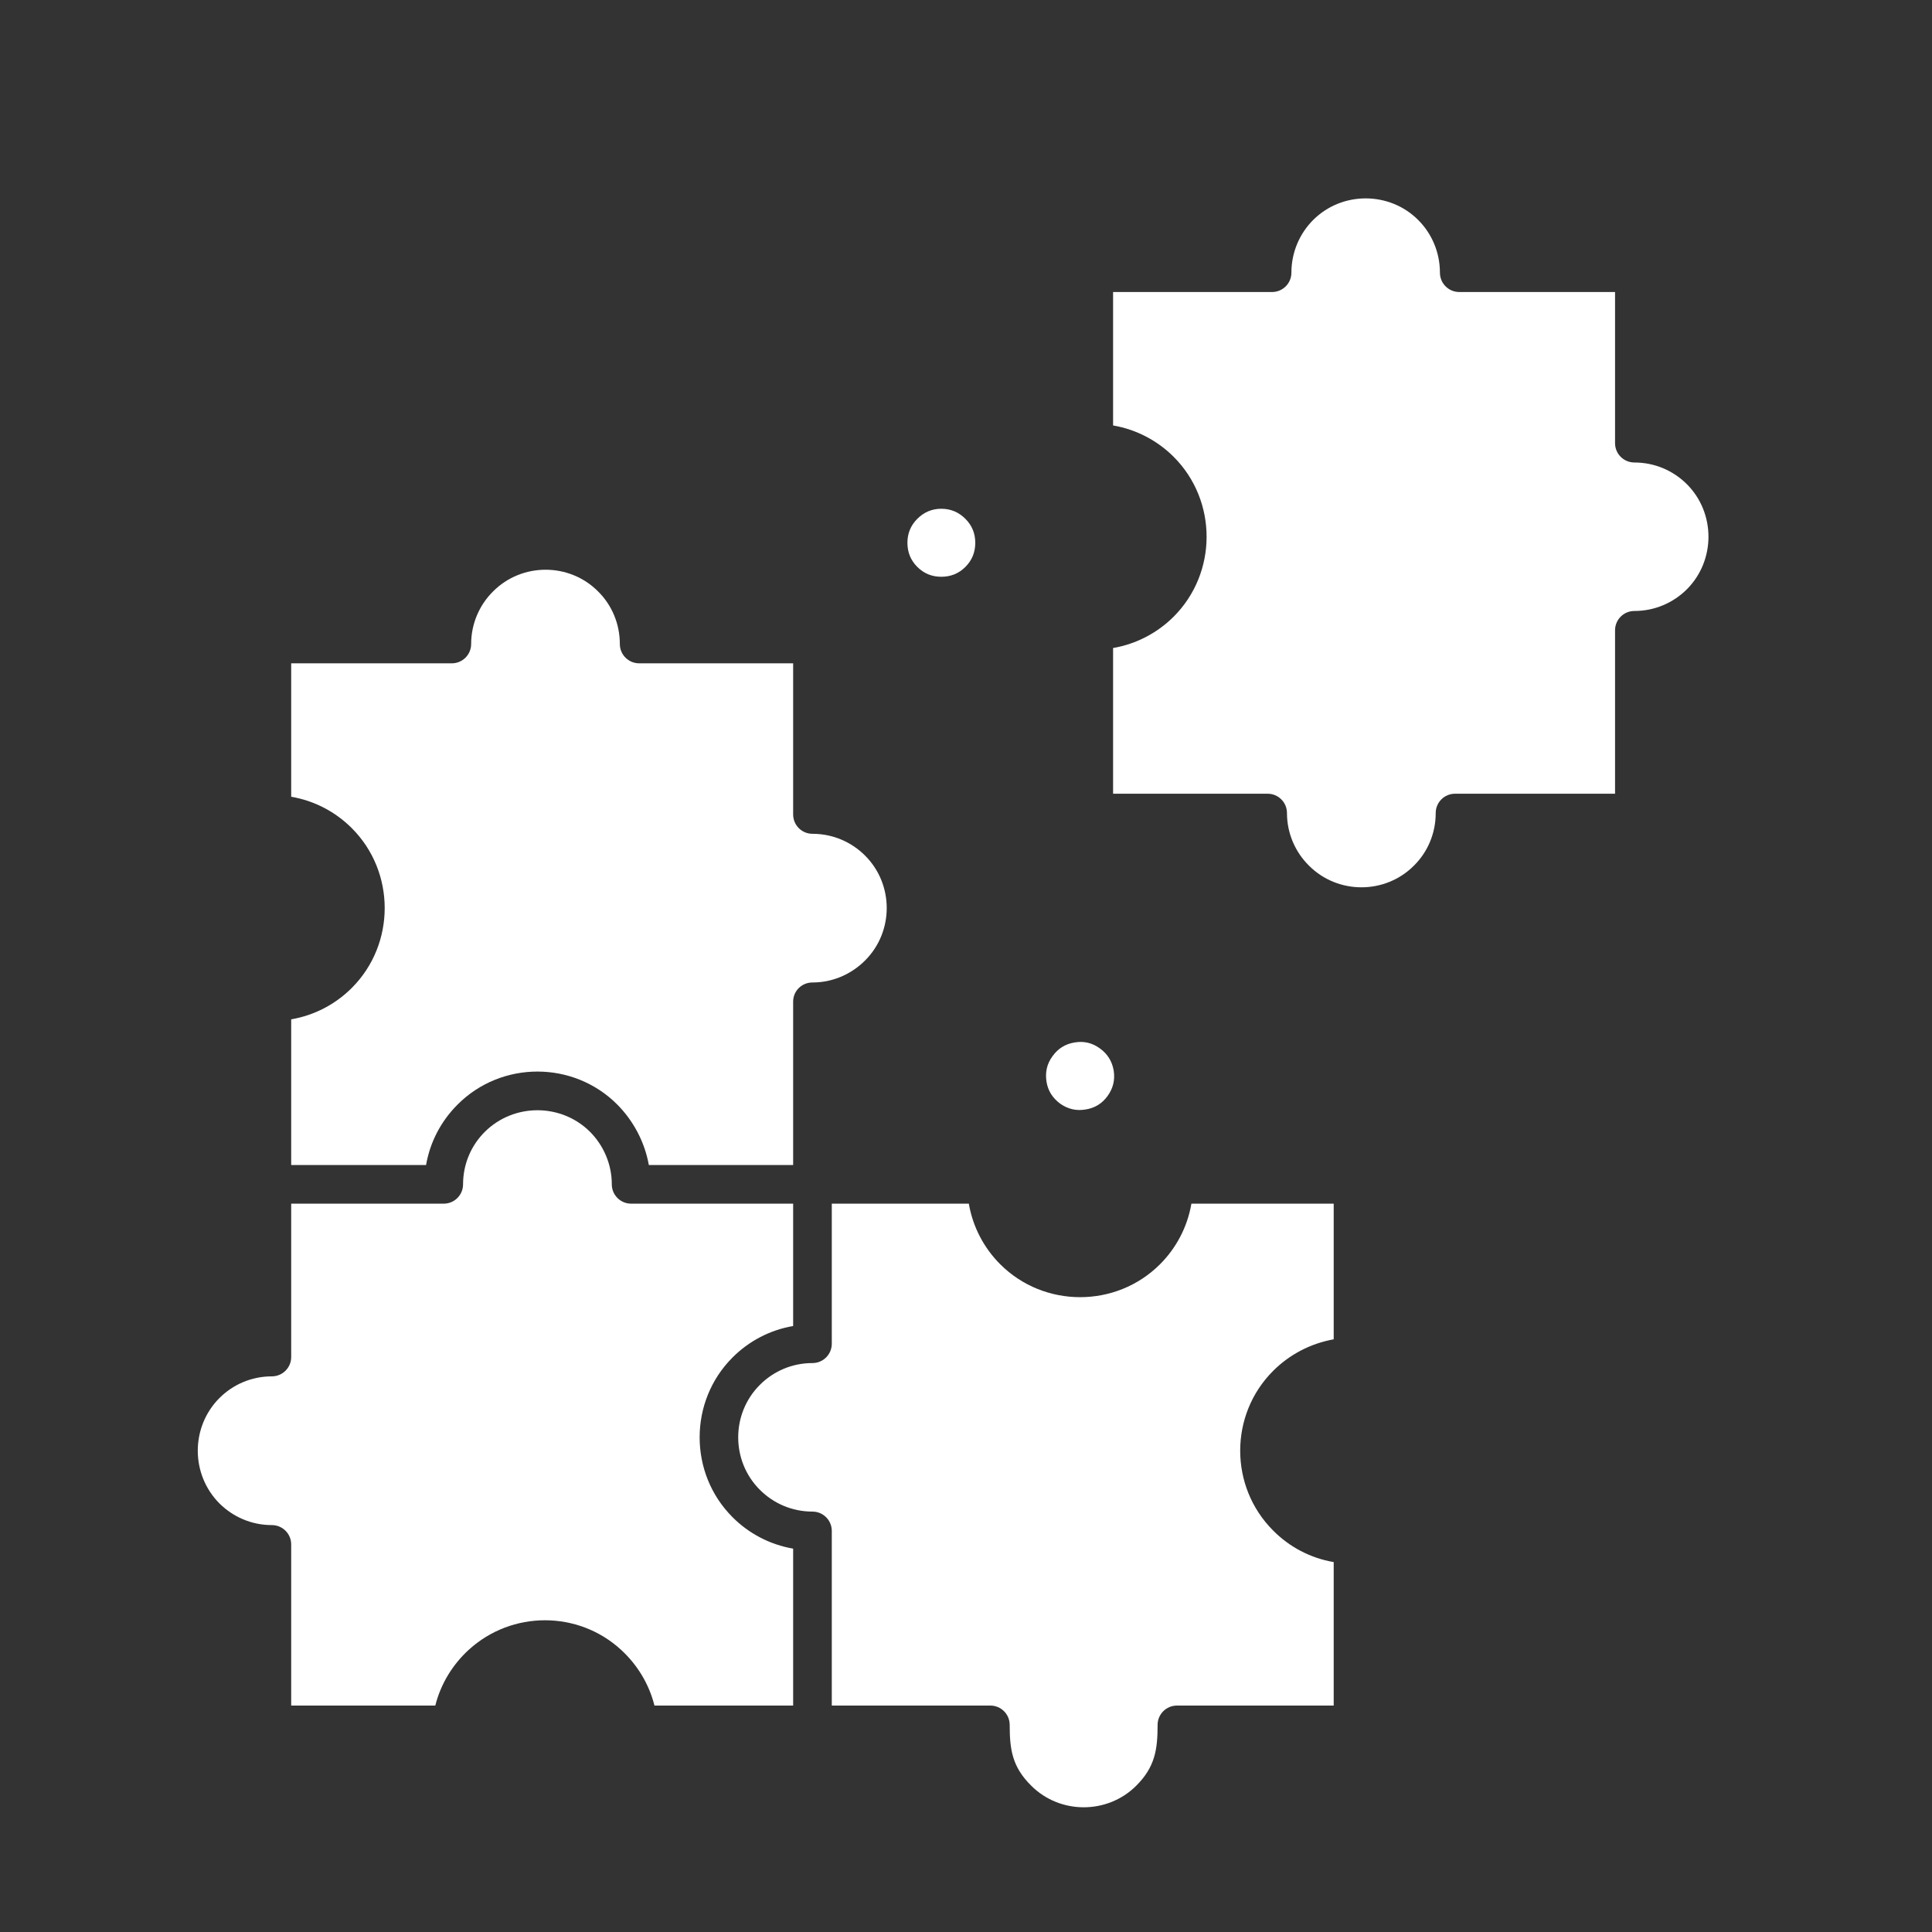 <svg xmlns="http://www.w3.org/2000/svg" xmlns:xlink="http://www.w3.org/1999/xlink" width="50" viewBox="0 0 37.5 37.5" height="50" preserveAspectRatio="xMidYMid meet"><rect x="0" y="0" width="37.5" height="37.5" fill="#333333" stroke="none"/><defs><clipPath id="cec1a6e47d"><path d="M 21 3.699 L 33.305 3.699 L 33.305 18 L 21 18 Z M 21 3.699 " clip-rule="nonzero"></path></clipPath><clipPath id="de56e6d655"><path d="M 14 23 L 26 23 L 26 35.527 L 14 35.527 Z M 14 23 " clip-rule="nonzero"></path></clipPath><clipPath id="0ba30e7e52"><path d="M 3.699 21 L 16 21 L 16 34 L 3.699 34 Z M 3.699 21 " clip-rule="nonzero"></path></clipPath></defs><path fill="#ffffff" d="M 21.617 20.781 C 21.645 20.961 21.605 21.125 21.5 21.27 C 21.395 21.418 21.25 21.508 21.07 21.535 C 20.891 21.566 20.727 21.527 20.578 21.422 C 20.43 21.312 20.34 21.172 20.312 20.992 C 20.285 20.812 20.32 20.648 20.43 20.5 C 20.535 20.352 20.68 20.262 20.859 20.234 C 21.039 20.203 21.203 20.242 21.352 20.352 C 21.496 20.457 21.586 20.598 21.617 20.781 Z M 21.617 20.781 " fill-opacity="1" fill-rule="nonzero"></path><path fill="#ffffff" d="M 18.93 10.535 C 18.93 10.719 18.867 10.875 18.738 11.004 C 18.609 11.133 18.453 11.195 18.27 11.195 C 18.09 11.195 17.934 11.133 17.805 11.004 C 17.676 10.875 17.613 10.719 17.613 10.535 C 17.613 10.355 17.676 10.199 17.805 10.07 C 17.934 9.941 18.09 9.875 18.27 9.875 C 18.453 9.875 18.609 9.941 18.738 10.07 C 18.867 10.199 18.93 10.355 18.93 10.535 Z M 18.93 10.535 " fill-opacity="1" fill-rule="nonzero"></path><g clip-path="url(#cec1a6e47d)"><path fill="#ffffff" d="M 24.691 5.668 L 21.605 5.668 L 21.605 8.258 C 22.059 8.336 22.469 8.555 22.781 8.867 C 23.633 9.719 23.633 11.117 22.781 11.969 C 22.469 12.281 22.059 12.5 21.605 12.578 L 21.605 15.406 L 24.605 15.406 C 24.812 15.406 24.98 15.574 24.98 15.781 C 24.98 16.18 25.145 16.543 25.406 16.801 C 25.965 17.363 26.887 17.363 27.445 16.801 C 27.707 16.543 27.867 16.18 27.867 15.781 C 27.867 15.574 28.035 15.406 28.242 15.406 L 31.348 15.406 L 31.348 12.234 C 31.348 12.027 31.516 11.859 31.723 11.859 C 32.121 11.859 32.48 11.699 32.742 11.438 C 33.301 10.879 33.301 9.957 32.742 9.398 C 32.48 9.137 32.121 8.977 31.723 8.977 C 31.516 8.977 31.348 8.809 31.348 8.602 L 31.348 5.668 L 28.324 5.668 C 28.117 5.668 27.949 5.5 27.949 5.293 C 27.949 4.895 27.789 4.531 27.527 4.27 C 26.969 3.711 26.047 3.711 25.488 4.27 C 25.227 4.531 25.066 4.895 25.066 5.293 C 25.066 5.5 24.898 5.668 24.691 5.668 Z M 24.691 5.668 " fill-opacity="1" fill-rule="evenodd"></path></g><g clip-path="url(#de56e6d655)"><path fill="#ffffff" d="M 23.125 23.363 C 23.047 23.82 22.828 24.227 22.516 24.539 C 21.664 25.391 20.266 25.391 19.414 24.539 C 19.102 24.227 18.883 23.82 18.805 23.363 L 16.145 23.363 L 16.145 26.082 C 16.145 26.289 15.977 26.457 15.77 26.457 C 15.371 26.457 15.012 26.617 14.75 26.879 C 14.188 27.438 14.188 28.359 14.75 28.918 C 15.012 29.18 15.371 29.34 15.77 29.34 C 15.977 29.34 16.145 29.508 16.145 29.715 L 16.145 33.105 L 19.223 33.105 C 19.43 33.105 19.598 33.273 19.598 33.48 C 19.598 33.961 19.648 34.297 20.016 34.66 C 20.574 35.219 21.496 35.219 22.055 34.66 C 22.418 34.297 22.469 33.961 22.469 33.48 C 22.469 33.273 22.637 33.105 22.844 33.105 L 25.887 33.105 L 25.887 30.32 C 25.43 30.242 25.023 30.023 24.711 29.707 C 23.859 28.855 23.859 27.461 24.711 26.609 C 25.023 26.297 25.43 26.078 25.887 25.996 L 25.887 23.363 Z M 23.125 23.363 " fill-opacity="1" fill-rule="evenodd"></path></g><g clip-path="url(#0ba30e7e52)"><path fill="#ffffff" d="M 15.395 30.059 C 14.938 29.98 14.531 29.762 14.219 29.449 C 13.367 28.598 13.367 27.199 14.219 26.348 C 14.531 26.035 14.938 25.816 15.395 25.738 L 15.395 23.363 L 12.25 23.363 C 12.043 23.363 11.875 23.195 11.875 22.988 C 11.875 22.59 11.711 22.23 11.453 21.969 C 10.891 21.41 9.973 21.41 9.41 21.969 C 9.148 22.23 8.988 22.59 8.988 22.988 C 8.988 23.195 8.82 23.363 8.613 23.363 L 5.652 23.363 L 5.652 26.34 C 5.652 26.547 5.484 26.715 5.277 26.715 C 4.879 26.715 4.52 26.875 4.258 27.137 C 3.699 27.699 3.699 28.617 4.258 29.18 C 4.52 29.441 4.879 29.602 5.277 29.602 C 5.484 29.602 5.652 29.77 5.652 29.977 L 5.652 33.105 L 8.449 33.105 C 8.555 32.684 8.785 32.309 9.098 32.023 C 9.934 31.258 11.223 31.258 12.055 32.023 C 12.367 32.309 12.598 32.684 12.703 33.105 L 15.395 33.105 Z M 15.395 30.059 " fill-opacity="1" fill-rule="evenodd"></path></g><path fill="#ffffff" d="M 8.27 22.613 C 8.348 22.16 8.566 21.754 8.883 21.438 C 9.734 20.586 11.129 20.586 11.98 21.438 C 12.293 21.754 12.512 22.16 12.594 22.613 L 15.395 22.613 L 15.395 19.441 C 15.395 19.234 15.562 19.07 15.77 19.07 C 16.168 19.07 16.527 18.906 16.789 18.645 C 17.352 18.086 17.352 17.164 16.789 16.605 C 16.527 16.344 16.168 16.184 15.77 16.184 C 15.562 16.184 15.395 16.016 15.395 15.809 L 15.395 12.875 L 12.406 12.875 C 12.199 12.875 12.031 12.707 12.031 12.5 C 12.031 12.102 11.871 11.738 11.609 11.48 C 11.051 10.918 10.129 10.918 9.57 11.48 C 9.309 11.738 9.145 12.102 9.145 12.5 C 9.145 12.707 8.977 12.875 8.77 12.875 L 5.652 12.875 L 5.652 15.465 C 6.109 15.543 6.516 15.762 6.828 16.074 C 7.68 16.926 7.68 18.324 6.828 19.176 C 6.516 19.488 6.109 19.707 5.652 19.785 L 5.652 22.613 Z M 8.27 22.613 " fill-opacity="1" fill-rule="evenodd"></path></svg>